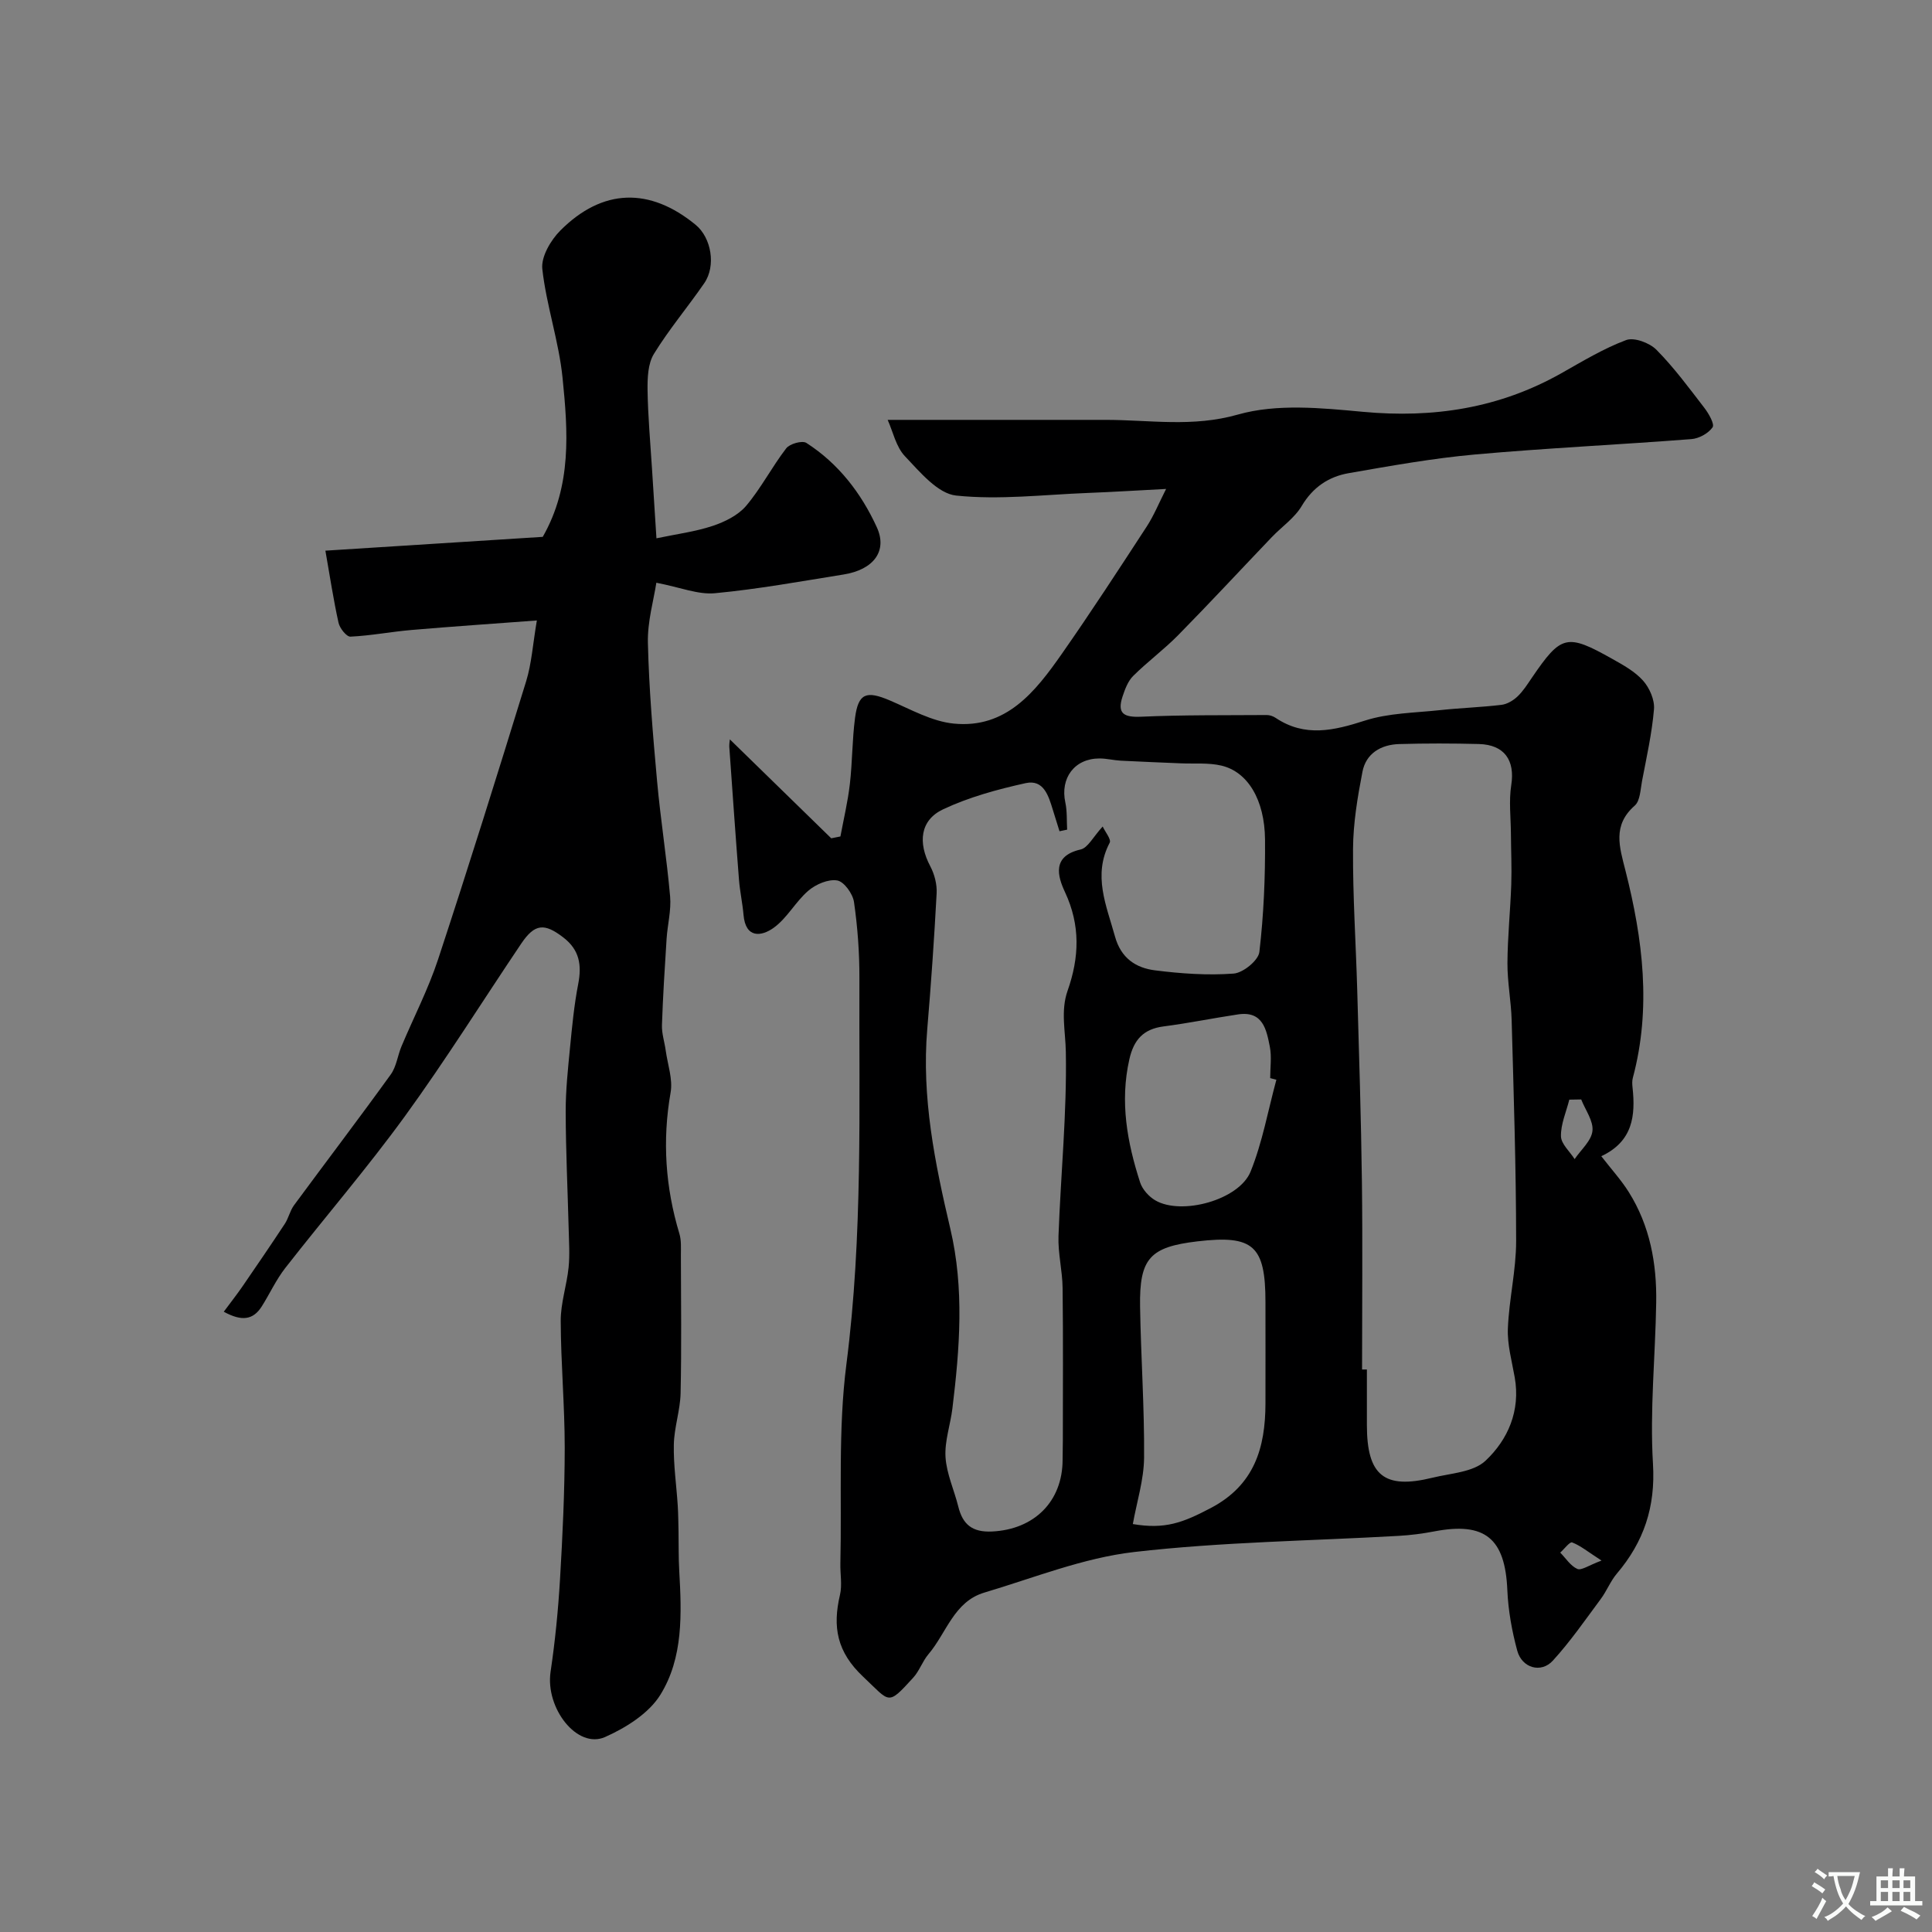 <svg enable-background="new 0 0 400 400" viewBox="0 0 400 400" xmlns="http://www.w3.org/2000/svg"><rect x="0" y="0" width="400" height="400" fill="#808080" stroke="none"/><path d="m151.11 153.08c7.08 6.91 14.04 13.69 20.99 20.48.63-.13 1.26-.26 1.9-.38.67-3.6 1.53-7.19 1.95-10.82.53-4.57.48-9.21 1.08-13.76.68-5.09 2.33-5.66 7.23-3.57 4.31 1.84 8.67 4.33 13.19 4.78 10.9 1.09 16.93-6.64 22.39-14.44 6.05-8.65 11.81-17.51 17.58-26.36 1.47-2.26 2.5-4.81 4.01-7.78-5.85.3-11.03.63-16.21.83-9.1.35-18.29 1.48-27.26.54-3.81-.4-7.5-4.88-10.59-8.13-1.87-1.96-2.49-5.11-3.59-7.54 15.4 0 30.31-.01 45.21 0 9.09.01 17.93 1.57 27.31-1.1 8.04-2.29 17.27-1.37 25.85-.57 14.62 1.36 28.27-.74 41.1-7.98 4.38-2.47 8.74-5.12 13.42-6.87 1.66-.62 4.85.57 6.27 2 3.65 3.69 6.76 7.92 9.94 12.05.9 1.17 2.15 3.37 1.69 4.01-.87 1.25-2.8 2.32-4.37 2.44-14.95 1.16-29.94 1.85-44.86 3.19-8.74.79-17.43 2.35-26.09 3.86-4.14.72-7.42 2.89-9.74 6.79-1.48 2.5-4.14 4.3-6.21 6.47-6.46 6.76-12.82 13.62-19.38 20.29-2.93 2.98-6.35 5.49-9.32 8.45-1.08 1.07-1.69 2.75-2.19 4.25-1.18 3.57.32 4.33 3.85 4.18 8.66-.39 17.34-.29 26.01-.35.62 0 1.32.24 1.84.59 6.07 4.06 12.05 2.63 18.49.56 4.89-1.57 10.3-1.6 15.49-2.16 4.25-.46 8.54-.59 12.78-1.1 1.17-.14 2.43-.9 3.31-1.73 1.17-1.11 2.06-2.53 2.98-3.88 6.07-8.9 7.21-9.21 16.67-3.89 2.27 1.27 4.68 2.61 6.36 4.5 1.33 1.5 2.41 3.97 2.25 5.9-.42 5-1.54 9.95-2.48 14.9-.33 1.75-.38 4.07-1.5 5.06-4.68 4.11-3.16 8.57-1.91 13.52 3.58 14.13 5.38 28.41 1.51 42.85-.17.63-.13 1.34-.06 1.99.63 5.82.08 11.16-6.47 14.23 2.14 2.77 4.14 4.95 5.68 7.41 4.39 6.98 5.82 14.79 5.69 22.89-.18 11.13-1.34 22.31-.67 33.38.54 8.96-1.89 16.15-7.48 22.74-1.33 1.57-2.1 3.61-3.34 5.27-3.21 4.32-6.29 8.79-9.91 12.75-2.44 2.67-6.39 1.53-7.37-2.06-1.1-4.07-1.87-8.32-2.05-12.52-.45-10.73-4.61-14.2-15.13-12.18-2.4.46-4.86.78-7.3.92-18.3 1.05-36.69 1.25-54.86 3.35-10.52 1.22-20.72 5.34-31 8.4-6.29 1.87-7.84 8.38-11.56 12.75-1.25 1.47-1.88 3.48-3.18 4.89-5.38 5.89-4.71 5.07-10.3-.18-5.51-5.17-6.4-10.36-4.84-17 .48-2.05.03-4.32.08-6.48.32-13.77-.5-27.68 1.25-41.27 3.42-26.61 2.59-53.26 2.69-79.91.02-5.26-.37-10.57-1.12-15.78-.25-1.7-2.05-4.22-3.47-4.46-1.85-.32-4.43.79-5.98 2.12-2.65 2.27-4.39 5.68-7.18 7.68-2.54 1.83-5.82 2.23-6.24-2.67-.21-2.43-.75-4.84-.94-7.27-.72-9.19-1.36-18.38-2.01-27.57-.02-.61.1-1.23.12-1.5zm77.19 18.04c.52 1.13 1.81 2.67 1.45 3.35-3.54 6.76-.69 12.96 1.09 19.4 1.24 4.51 4.32 6.53 8.3 7.03 5.38.68 10.88 1.07 16.26.67 1.96-.14 5.14-2.72 5.34-4.48.9-7.7 1.23-15.5 1.17-23.26-.07-8.28-3.6-14.04-9.03-15.32-2.69-.63-5.59-.35-8.39-.47-4.15-.18-8.3-.33-12.45-.55-1.47-.08-2.93-.46-4.4-.46-5.17 0-8.18 4.06-7.07 9.14.39 1.81.26 3.73.37 5.6-.53.11-1.05.22-1.58.33-.46-1.47-.92-2.93-1.37-4.4-.89-2.89-1.89-6.39-5.64-5.56-5.83 1.29-11.72 2.89-17.09 5.42-4.79 2.26-5.23 6.93-2.66 11.78.88 1.66 1.42 3.76 1.32 5.62-.5 9.37-1.15 18.74-1.94 28.09-1.2 14.13 1.58 27.78 4.78 41.38 2.91 12.37 1.94 24.75.43 37.14-.41 3.39-1.64 6.79-1.43 10.12.22 3.45 1.79 6.8 2.64 10.22.92 3.72 2.9 5.37 7.01 5.17 8.67-.42 14.57-6.17 14.59-14.83 0-1.33.05-2.66.05-4 0-10.53.08-21.06-.05-31.58-.04-3.6-.98-7.2-.85-10.78.46-12.7 1.75-25.4 1.52-38.08-.07-4.27-1.1-8.53.36-12.68 2.44-6.93 2.68-13.55-.54-20.44-1.51-3.23-2.76-7.45 3.23-8.81 1.52-.34 2.6-2.61 4.58-4.76zm53.7 112.42h1v11.49c0 10.45 3.57 13.37 13.56 10.92 3.77-.93 8.45-1.13 10.99-3.51 4.66-4.38 7.27-10.36 6.06-17.26-.59-3.37-1.56-6.78-1.42-10.14.24-6.04 1.71-12.05 1.71-18.08-.01-15.25-.51-30.51-.93-45.76-.11-3.94-.89-7.86-.87-11.79.03-5.43.6-10.86.79-16.29.12-3.48-.05-6.97-.07-10.46-.02-3.38-.45-6.82.07-10.12.8-5.11-1.39-8.36-6.72-8.5-5.49-.14-10.99-.15-16.48.01-3.77.11-6.87 1.92-7.61 5.74-1.02 5.27-1.92 10.66-1.95 16-.06 9.74.59 19.48.87 29.22.38 13.25.8 26.51.97 39.77.16 12.91.03 25.84.03 38.76zm-47.46 32c6.67 1.13 10.34-.27 16.14-3.32 9.04-4.75 11.3-12.48 11.32-21.64.02-6.99 0-13.98 0-20.97 0-11.73-2.51-13.96-14.09-12.6-9.83 1.16-12.03 3.51-11.87 13.51.17 10.42.91 20.84.83 31.26-.04 4.59-1.51 9.17-2.33 13.76zm29.72-91.99c-.43-.11-.85-.22-1.28-.34 0-2.16.33-4.39-.07-6.47-.7-3.54-1.42-7.49-6.58-6.72-5.15.77-10.26 1.82-15.43 2.49-4.18.54-6.17 2.77-7.08 6.81-1.99 8.79-.45 17.2 2.23 25.49.47 1.44 1.8 2.93 3.14 3.71 5.42 3.17 17.34-.06 19.73-5.95 2.45-6.06 3.61-12.66 5.34-19.02zm63.11 4.08c-.82.01-1.64.02-2.46.04-.64 2.53-1.78 5.07-1.73 7.58.03 1.59 1.83 3.15 2.83 4.73 1.31-1.94 3.47-3.78 3.69-5.83.23-2.07-1.47-4.34-2.33-6.52zm4.21 95.47c-2.85-1.84-4.35-3.09-6.09-3.76-.48-.18-1.62 1.36-2.46 2.11 1.16 1.18 2.14 2.76 3.54 3.38.85.37 2.35-.75 5.01-1.73z" fill="#000001"/><path d="m46.33 271.58c1.55-2.09 2.74-3.6 3.83-5.18 2.97-4.32 5.92-8.64 8.8-13.01.78-1.18 1.07-2.7 1.9-3.84 6.66-9.04 13.47-17.98 20.04-27.09 1.18-1.63 1.42-3.92 2.23-5.84 2.52-6 5.54-11.83 7.57-17.99 6.3-19.12 12.3-38.33 18.23-57.57 1.14-3.7 1.38-7.67 2.22-12.6-8.93.67-17.44 1.24-25.94 1.97-4.23.36-8.42 1.18-12.65 1.38-.81.04-2.22-1.73-2.47-2.87-1.05-4.73-1.77-9.54-2.72-14.93 14.8-.94 29.87-1.9 45-2.86 6.05-10.59 5.22-21.86 4.1-32.93-.76-7.57-3.35-14.96-4.19-22.53-.28-2.53 1.74-5.97 3.74-7.97 8.73-8.75 18.5-8.98 28.01-1.17 3.25 2.67 4.25 8.5 1.78 12.08-3.4 4.94-7.3 9.55-10.43 14.65-1.24 2.02-1.34 4.97-1.31 7.49.08 5.43.58 10.86.92 16.29.3 4.9.62 9.8.92 14.39 4.19-.88 8.04-1.37 11.65-2.57 2.51-.84 5.25-2.19 6.91-4.14 3.11-3.68 5.36-8.09 8.31-11.92.73-.95 3.32-1.67 4.17-1.12 6.64 4.27 11.35 10.39 14.59 17.47 2.24 4.9-.65 8.77-6.87 9.77-8.87 1.42-17.72 3.04-26.65 3.88-3.48.33-7.15-1.21-12.13-2.17-.54 3.56-1.86 8.03-1.75 12.47.23 9.54 1.04 19.08 1.9 28.59.72 7.98 2 15.92 2.7 23.9.25 2.88-.54 5.83-.73 8.76-.38 5.95-.76 11.9-.96 17.85-.06 1.75.54 3.52.78 5.29.4 2.9 1.5 5.94 1.01 8.69-1.74 9.94-1.08 19.61 1.82 29.22.42 1.39.31 2.96.31 4.44.02 9.53.15 19.07-.06 28.59-.08 3.55-1.33 7.08-1.4 10.63-.09 4.2.54 8.42.81 12.64.11 1.74.12 3.49.16 5.24.05 2.76-.01 5.52.15 8.27.5 8.86.86 17.97-3.91 25.66-2.39 3.85-7.12 6.82-11.44 8.74-5.77 2.56-12.4-5.96-11.29-13.5.94-6.32 1.57-12.7 1.95-19.08.54-9.09.97-18.19.98-27.29 0-8.77-.8-17.53-.83-26.3-.01-3.68 1.25-7.34 1.63-11.04.27-2.61.08-5.28.02-7.92-.21-8.11-.6-16.22-.62-24.33-.01-4.43.47-8.88.9-13.3.43-4.39.85-8.81 1.69-13.13.76-3.92.29-7.06-3.08-9.65-3.91-3.01-5.91-2.89-8.72 1.28-8.02 11.91-15.64 24.11-24.07 35.72-7.84 10.79-16.58 20.93-24.79 31.45-1.89 2.43-3.2 5.31-4.85 7.93-1.8 2.84-4.15 3.14-7.87 1.11z" fill="#000001"/><g fill="#fafbfa"><path d="m377.9 391.2c-.2.3-.4.5-.6.8-.7-.6-1.4-1-2.2-1.5.2-.3.4-.5.5-.8.6.4 1.4.8 2.3 1.5zm-1.8 6.1c-.2-.2-.5-.4-.9-.6.4-.6.8-1.2 1.2-1.9s.7-1.3.9-1.9c.3.3.5.5.8.7-.7 1.3-1.4 2.6-2 3.7zm2.2-9c-.3.3-.5.5-.6.8-.6-.6-1.3-1.1-2-1.5.3-.3.5-.5.6-.7.6.5 1.3.9 2 1.4zm.3.2v-.9h2 4.5c-.3 1.3-.6 2.5-1 3.6s-.9 2.1-1.4 3c.4.5 1 1 1.6 1.4s1.2.8 1.9 1.1c-.3.2-.5.4-.8.8-.4-.3-1-.7-1.6-1.2s-1.2-1.1-1.6-1.6c-.5.6-1.1 1.1-1.7 1.6s-1.4.9-2.1 1.4c-.1-.3-.3-.5-.7-.8.6-.2 1.2-.5 1.9-1s1.4-1.1 2-1.8c-.5-.8-.9-1.6-1.2-2.5s-.6-2-.8-3.2c-.4.1-.7.1-1 .1zm2.5 2.7c.2 1 .7 1.7 1 2.2.3-.5.6-1.1 1-2s.6-1.9.9-3h-3.2-.4c.1.9.3 1.8.7 2.8z"/><path d="m396.5 388.5v1.5 3.6h1.5v.9c-.4 0-1 0-1.7 0h-7.9c-.5 0-.9 0-1.2 0v-.9h1.3v-3.5c0-.7 0-1.2 0-1.6h2.4c0-.8 0-1.4 0-1.7h1c0 .3-.1.8-.1 1.7h1.5c0-.8 0-1.4 0-1.7h1c0 .3-.1.9-.1 1.7zm-8.2 9.2c-.2-.3-.5-.5-.8-.8.8-.3 1.4-.6 1.9-.9s1-.7 1.4-1.1c.3.3.6.5.9.8-1.6 1-2.8 1.6-3.4 2zm2.6-6.8v-1.6h-1.5v1.6zm0 2.7v-1.9h-1.5v1.9zm2.4-2.7v-1.6h-1.5v1.6zm0 2.7v-1.9h-1.5v1.9zm.2 2 .7-.8c.4.2.9.5 1.6.8s1.3.7 1.8 1c-.3.3-.5.5-.8.8-.4-.3-1.5-1-3.3-1.8zm2-4.7v-1.6h-1.4v1.6zm0 2.7v-1.9h-1.4v1.9z"/></g></svg>